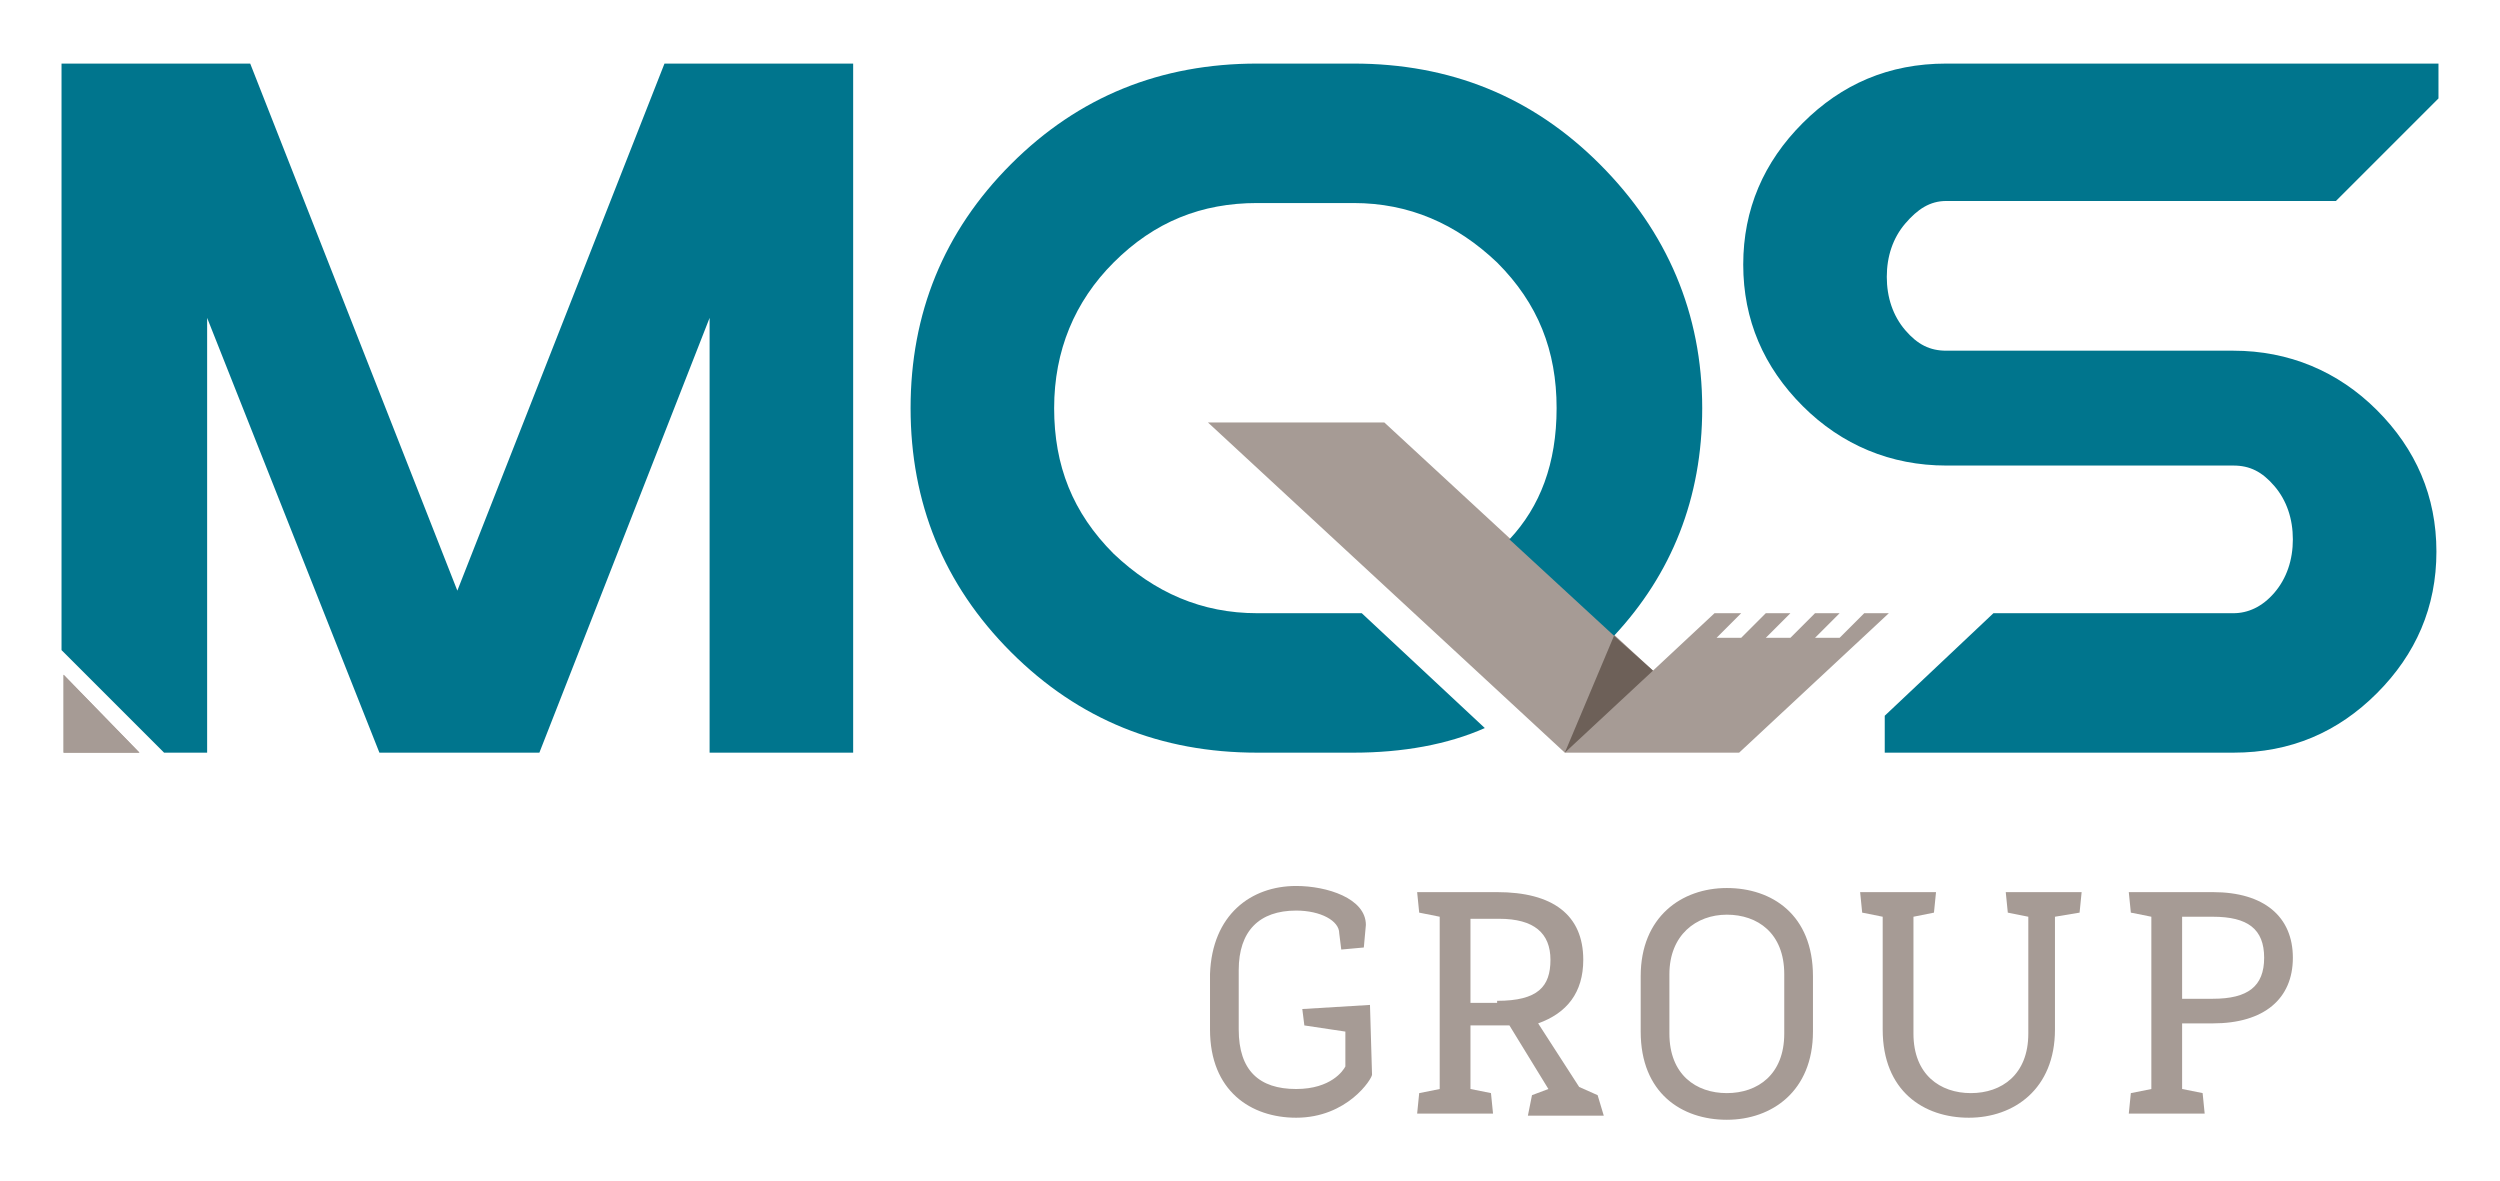 <?xml version="1.0" encoding="UTF-8"?>
<!-- Generator: Adobe Illustrator 27.9.0, SVG Export Plug-In . SVG Version: 6.00 Build 0)  -->
<svg xmlns="http://www.w3.org/2000/svg" xmlns:xlink="http://www.w3.org/1999/xlink" version="1.1" id="Layer_1" x="0px" y="0px" viewBox="0 0 121.9 57.6" style="enable-background:new 0 0 121.9 57.6;" xml:space="preserve">
<style type="text/css">
	.st0{fill:#A69B95;}
	.st1{fill:#00758D;}
	.st2{fill:#6D6058;}
</style>
<g>
	<polygon class="st0" points="6.8,36.7 3.1,32.9 3.1,36.7  "></polygon>
	<g>
		<g>
			<path class="st1" d="M10.1,15.5v21.2H8l-5-5V3.1h9.2l10.1,25.7L32.4,3.1h9.2v33.6h-7V15.5l-8.3,21.2h-7.8L10.1,15.5z"></path>
		</g>
		<g>
			<path class="st0" d="M63.2,54.5c-2.2,0-4.2-1.3-4.2-4.3v-2.7c0.1-2.9,2-4.3,4.2-4.3c1.5,0,3.4,0.6,3.4,1.9l-0.1,1.1l-1.1,0.1     l-0.1-0.8c0-0.6-0.9-1.1-2.1-1.1c-1.8,0-2.8,1-2.8,2.9v2.9c0,2,1,2.9,2.8,2.9c1.7,0,2.3-0.9,2.4-1.1v-1.7l-2-0.3l-0.1-0.8     l3.3-0.2l0.1,3.4C66.9,52.6,65.7,54.5,63.2,54.5z"></path>
			<path class="st0" d="M75.5,53.1L73.6,50v0c0,0-0.1,0-0.1,0h-1.8v3.1l1,0.2l0.1,1h-3.7l0.1-1l1-0.2v-8.4l-1-0.2l-0.1-1H73     c2.7,0,4.2,1.1,4.2,3.3c0,1.6-0.8,2.6-2.2,3.1l2,3.1l0.9,0.4l0.3,1h-3.7l0.2-1L75.5,53.1z M73,48.8c2,0,2.6-0.7,2.6-2     c0-1.3-0.8-2-2.5-2h-1.4v4.1H73z"></path>
			<path class="st0" d="M80,47.6c0-2.9,2-4.3,4.2-4.3c2.2,0,4.2,1.3,4.2,4.3v2.7c0,2.9-2,4.3-4.2,4.3c-2.2,0-4.2-1.3-4.2-4.3V47.6z      M81.4,50.4c0,2,1.3,2.9,2.8,2.9s2.8-0.9,2.8-2.9v-2.9c0-2-1.3-2.9-2.8-2.9s-2.8,1-2.8,2.9V50.4z"></path>
			<path class="st0" d="M100.2,44.7v5.5c0,2.9-2,4.3-4.2,4.3c-2.2,0-4.2-1.3-4.2-4.3v-5.5l-1-0.2l-0.1-1h3.7l-0.1,1l-1,0.2v5.7     c0,2,1.3,2.9,2.8,2.9s2.8-0.9,2.8-2.9v-5.7l-1-0.2l-0.1-1h3.7l-0.1,1L100.2,44.7z"></path>
			<path class="st0" d="M106.4,53.1l1,0.2l0.1,1h-3.7l0.1-1l1-0.2v-8.4l-1-0.2l-0.1-1h4.1c2.5,0,3.9,1.2,3.9,3.2     c0,2-1.4,3.2-3.9,3.2h-1.5V53.1z M107.9,48.7c1.7,0,2.5-0.6,2.5-2c0-1.4-0.8-2-2.5-2h-1.5v4H107.9z"></path>
		</g>
		<path class="st1" d="M94.9,9.8h19l5-5V3.1H94.9c-2.8,0-5.1,1-7,2.9c-1.9,1.9-2.9,4.2-2.9,6.9c0,2.7,1,5,2.9,6.9    c1.9,1.9,4.3,2.9,7,2.9h14c0.8,0,1.4,0.3,2,1c0.6,0.7,0.9,1.6,0.9,2.6c0,1-0.3,1.9-0.9,2.6c-0.6,0.7-1.3,1-2,1H97.2l-5.3,5v1.8h17    c2.8,0,5.1-1,7-2.9c1.9-1.9,2.9-4.2,2.9-6.9s-1-5-2.9-6.9c-1.9-1.9-4.3-2.9-7-2.9h-14c-0.8,0-1.4-0.3-2-1    c-0.6-0.7-0.9-1.6-0.9-2.6c0-1,0.3-1.9,0.9-2.6C93.5,10.2,94.1,9.8,94.9,9.8z"></path>
		<polygon class="st0" points="6.8,36.7 3.1,32.9 3.1,36.7   "></polygon>
		<polygon class="st0" points="90.9,29.9 89.7,31.1 88.5,31.1 89.7,29.9 88.5,29.9 87.3,31.1 86.1,31.1 87.3,29.9 86.1,29.9     84.9,31.1 83.7,31.1 84.9,29.9 83.6,29.9 80.6,32.7 67.5,20.6 58.9,20.6 76.3,36.7 76.3,36.7 76.3,36.7 84.8,36.7 84.8,36.7     92.1,29.9   "></polygon>
		<polygon class="st2" points="78.7,31 76.3,36.7 80.6,32.7   "></polygon>
		<g>
			<path class="st1" d="M78,8c-3.3-3.3-7.3-4.9-12-4.9h-4.7c-4.7,0-8.7,1.6-12,4.9c-3.3,3.3-4.9,7.3-4.9,11.9     c0,4.6,1.6,8.6,4.9,11.9c3.3,3.3,7.3,4.9,12,4.9h4.7c2.4,0,4.6-0.4,6.4-1.2l-6-5.6c-0.1,0-0.3,0-0.4,0h-4.7c-2.7,0-5-1-7-2.9     c-2-2-2.9-4.3-2.9-7.1c0-2.8,1-5.2,2.9-7.1c2-2,4.3-2.9,7-2.9h4.7c2.7,0,5,1,7,2.9c2,2,2.9,4.3,2.9,7.1c0,2.7-0.8,4.8-2.3,6.4     l0,0l5.1,4.7l0,0c2.8-3,4.3-6.7,4.3-11.1C83,15.3,81.3,11.3,78,8z"></path>
		</g>
	</g>
</g>
</svg>
